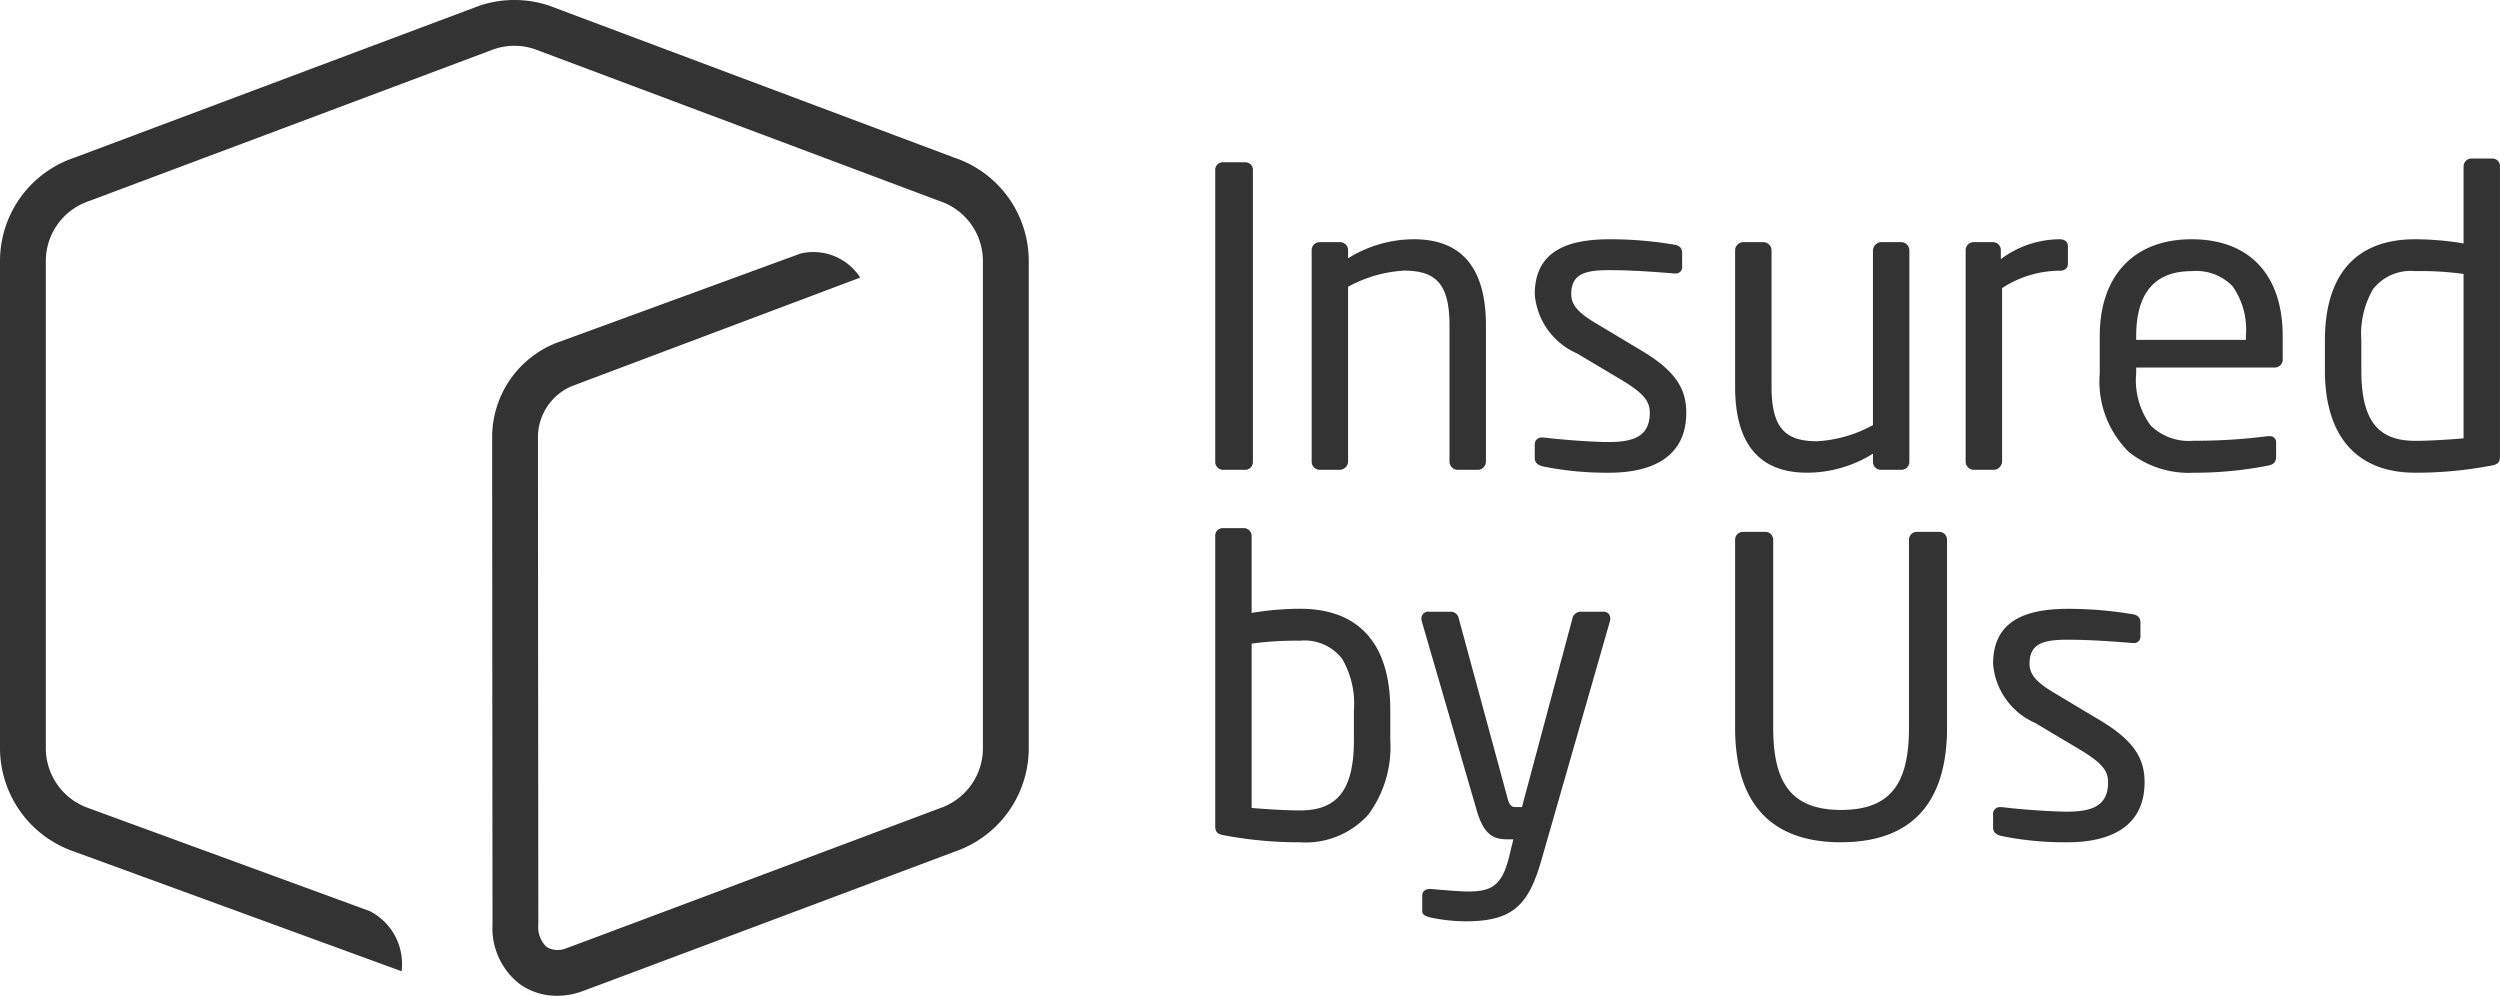 <svg xmlns="http://www.w3.org/2000/svg" width="110.466" height="44" viewBox="0 0 110.466 44">
  <g id="IBU_Logo" data-name="IBU Logo" transform="translate(0 0)">
    <g id="Group_26" data-name="Group 26" transform="translate(0)">
      <path id="Fill_1" data-name="Fill 1" d="M1.335,13.59H.329A.349.349,0,0,1,0,13.224V.348A.332.332,0,0,1,.329,0H1.335a.332.332,0,0,1,.329.348V13.224a.348.348,0,0,1-.329.366" transform="translate(53.697 7.17)" fill="#333"/>
      <path id="Fill_3" data-name="Fill 3" d="M7.334,10.188H6.456a.367.367,0,0,1-.366-.366V3.8c0-1.847-.622-2.414-2.012-2.414A5.792,5.792,0,0,0,1.609,2.1V9.822a.379.379,0,0,1-.366.366h-.9A.363.363,0,0,1,0,9.822V.494A.352.352,0,0,1,.348.128h.914a.352.352,0,0,1,.347.366V.841A5.51,5.51,0,0,1,4.518,0C6.713,0,7.7,1.372,7.7,3.8V9.822a.367.367,0,0,1-.366.366" transform="translate(57.958 10.572)" fill="#333"/>
      <path id="Fill_5" data-name="Fill 5" d="M3.274,10.316a14.184,14.184,0,0,1-2.89-.274C.146,9.987,0,9.877,0,9.675v-.64a.3.3,0,0,1,.33-.275H.4c.878.11,2.213.2,2.871.2,1.189,0,1.811-.311,1.811-1.3,0-.549-.329-.9-1.372-1.518l-1.848-1.1A3.118,3.118,0,0,1,0,2.432C0,.53,1.427,0,3.311,0A17.151,17.151,0,0,1,6.164.238C6.4.274,6.511.4,6.511.6v.6a.279.279,0,0,1-.311.311H6.146c-.64-.055-1.811-.146-2.835-.146s-1.7.128-1.7,1.061c0,.549.421.9,1.262,1.39L4.683,4.9C6.2,5.8,6.694,6.584,6.694,7.664c0,1.866-1.372,2.652-3.42,2.652" transform="translate(67.816 10.572)" fill="#333"/>
      <path id="Fill_7" data-name="Fill 7" d="M7.353,10.06H6.438a.352.352,0,0,1-.347-.366V9.346a5.513,5.513,0,0,1-2.908.841C.988,10.187,0,8.816,0,6.383V.366A.367.367,0,0,1,.366,0h.878A.367.367,0,0,1,1.61.366V6.383c0,1.848.622,2.414,2.012,2.414a5.793,5.793,0,0,0,2.469-.713V.366A.379.379,0,0,1,6.456,0h.9A.364.364,0,0,1,7.7.366V9.694a.352.352,0,0,1-.348.366" transform="translate(76.668 10.7)" fill="#333"/>
      <path id="Fill_9" data-name="Fill 9" d="M4.134,1.39a4.681,4.681,0,0,0-2.524.768V9.822a.379.379,0,0,1-.366.366h-.9A.364.364,0,0,1,0,9.822V.494A.352.352,0,0,1,.348.128h.859a.352.352,0,0,1,.348.366V.878A4.373,4.373,0,0,1,4.134,0q.384,0,.384.33v.75c0,.2-.128.311-.384.311" transform="translate(86.855 10.572)" fill="#333"/>
      <path id="Fill_11" data-name="Fill 11" d="M4.152,10.316A4.24,4.24,0,0,1,1.287,9.4,4.372,4.372,0,0,1,0,5.927V4.28C0,1.6,1.518,0,4.061,0S8.084,1.56,8.084,4.28v.987a.354.354,0,0,1-.347.4H1.61v.256a3.374,3.374,0,0,0,.64,2.306,2.414,2.414,0,0,0,1.9.674,24.949,24.949,0,0,0,3.256-.2H7.5a.261.261,0,0,1,.293.257v.622c0,.223-.06.363-.365.421A16.67,16.67,0,0,1,4.152,10.316ZM4.061,1.409c-1.626,0-2.451.966-2.451,2.872v.165H6.457V4.28a3.317,3.317,0,0,0-.594-2.211A2.24,2.24,0,0,0,4.061,1.409Z" transform="translate(92.78 10.572)" fill="#333"/>
      <path id="Fill_13" data-name="Fill 13" d="M3.987,13.882C1.416,13.882,0,12.277,0,9.365V8.048C0,5.116,1.379,3.567,3.987,3.567a13.383,13.383,0,0,1,2.14.183V.347A.348.348,0,0,1,6.475,0h.932a.331.331,0,0,1,.329.347v12.8c0,.241-.057.366-.384.42A17.51,17.51,0,0,1,3.987,13.882Zm0-8.907a2.1,2.1,0,0,0-1.861.8A3.939,3.939,0,0,0,1.61,8.048V9.365c0,2.18.711,3.109,2.377,3.109.619,0,1.521-.055,2.14-.11V5.1A13.92,13.92,0,0,0,3.987,4.974Z" transform="translate(102.729 7.005)" fill="#333"/>
      <path id="Fill_15" data-name="Fill 15" d="M3.749,13.883a17.753,17.753,0,0,1-3.365-.311C.053,13.516,0,13.4,0,13.151V.347A.332.332,0,0,1,.329,0h.932a.348.348,0,0,1,.347.347v3.4a13.085,13.085,0,0,1,2.14-.183c2.608,0,3.987,1.55,3.987,4.481V9.365a5.03,5.03,0,0,1-.965,3.288A3.72,3.72,0,0,1,3.749,13.883Zm0-8.907a14.39,14.39,0,0,0-2.14.128v7.261c.614.054,1.514.11,2.14.11,1.667,0,2.378-.93,2.378-3.109V8.048a3.935,3.935,0,0,0-.517-2.27A2.1,2.1,0,0,0,3.749,4.975Z" transform="translate(53.697 23.335)" fill="#333"/>
      <path id="Fill_17" data-name="Fill 17" d="M8.322.439,5.3,10.974c-.567,1.975-1.244,2.707-3.347,2.707a7.623,7.623,0,0,1-1.536-.165c-.22-.055-.384-.11-.384-.293v-.677c0-.2.146-.293.347-.293H.439c.4.036,1.226.11,1.628.11,1.043,0,1.5-.275,1.811-1.555l.183-.75H3.8c-.549,0-1.024-.128-1.354-1.262L.018.439A.309.309,0,0,1,0,.311.294.294,0,0,1,.33,0H1.335a.368.368,0,0,1,.311.293L3.8,8.231c.091.366.22.4.347.4h.293L6.676.275A.373.373,0,0,1,7.024,0H8.048A.284.284,0,0,1,8.34.311a.309.309,0,0,1-.018.128" transform="translate(62.81 27.029)" fill="#333"/>
      <path id="Fill_19" data-name="Fill 19" d="M4.682,13.718C1.719,13.718,0,12.145,0,8.651V.348A.347.347,0,0,1,.347,0h.988a.347.347,0,0,1,.348.348v8.3c0,2.36.732,3.64,3,3.64s3-1.262,3-3.64V.348A.347.347,0,0,1,8.029,0h.988a.347.347,0,0,1,.348.348v8.3c0,3.494-1.719,5.067-4.682,5.067" transform="translate(76.668 23.5)" fill="#333"/>
      <path id="Fill_21" data-name="Fill 21" d="M3.274,10.316a14.186,14.186,0,0,1-2.89-.275C.146,9.987,0,9.877,0,9.676v-.64a.3.3,0,0,1,.33-.274H.4c.878.11,2.213.2,2.871.2,1.189,0,1.811-.311,1.811-1.3,0-.549-.329-.9-1.372-1.518l-1.848-1.1A3.118,3.118,0,0,1,0,2.433C0,.53,1.427,0,3.311,0A17.177,17.177,0,0,1,6.164.238C6.4.274,6.511.4,6.511.6v.6a.28.28,0,0,1-.311.311H6.146c-.64-.055-1.811-.146-2.835-.146s-1.7.128-1.7,1.061c0,.549.421.9,1.262,1.39L4.683,4.9C6.2,5.8,6.694,6.584,6.694,7.664c0,1.866-1.372,2.652-3.42,2.652" transform="translate(88.067 26.902)" fill="#333"/>
      <path id="Fill_23" data-name="Fill 23" d="M38.011,12.264A2.47,2.47,0,0,0,35.383,11.2L24.54,15.168a4.479,4.479,0,0,0-2.793,4.065c0,3.612.015,20.908.015,21.608A3.116,3.116,0,0,0,23,43.507,2.819,2.819,0,0,0,24.615,44a3.228,3.228,0,0,0,1.113-.2c1.169-.429,16.39-6.146,16.543-6.2a4.831,4.831,0,0,0,3.186-4.534V11.536A4.815,4.815,0,0,0,42.178,6.97L24.269.251a4.848,4.848,0,0,0-3.081,0L3.278,6.97A4.816,4.816,0,0,0,0,11.536V33.064A4.835,4.835,0,0,0,3.2,37.6l14.545,5.316a2.62,2.62,0,0,0-1.409-2.658L3.872,35.693a2.8,2.8,0,0,1-1.847-2.629V11.536a2.793,2.793,0,0,1,1.9-2.648L21.835,2.17a2.81,2.81,0,0,1,1.787,0L41.531,8.888a2.792,2.792,0,0,1,1.9,2.648V33.064a2.8,2.8,0,0,1-1.847,2.629c-.154.055-15.38,5.774-16.555,6.205a.977.977,0,0,1-.875-.052,1.218,1.218,0,0,1-.368-1c0-.7-.015-18-.015-21.608a2.456,2.456,0,0,1,1.493-2.175Z" transform="translate(0 0)" fill="#333"/>
    </g>
  </g>
</svg>
